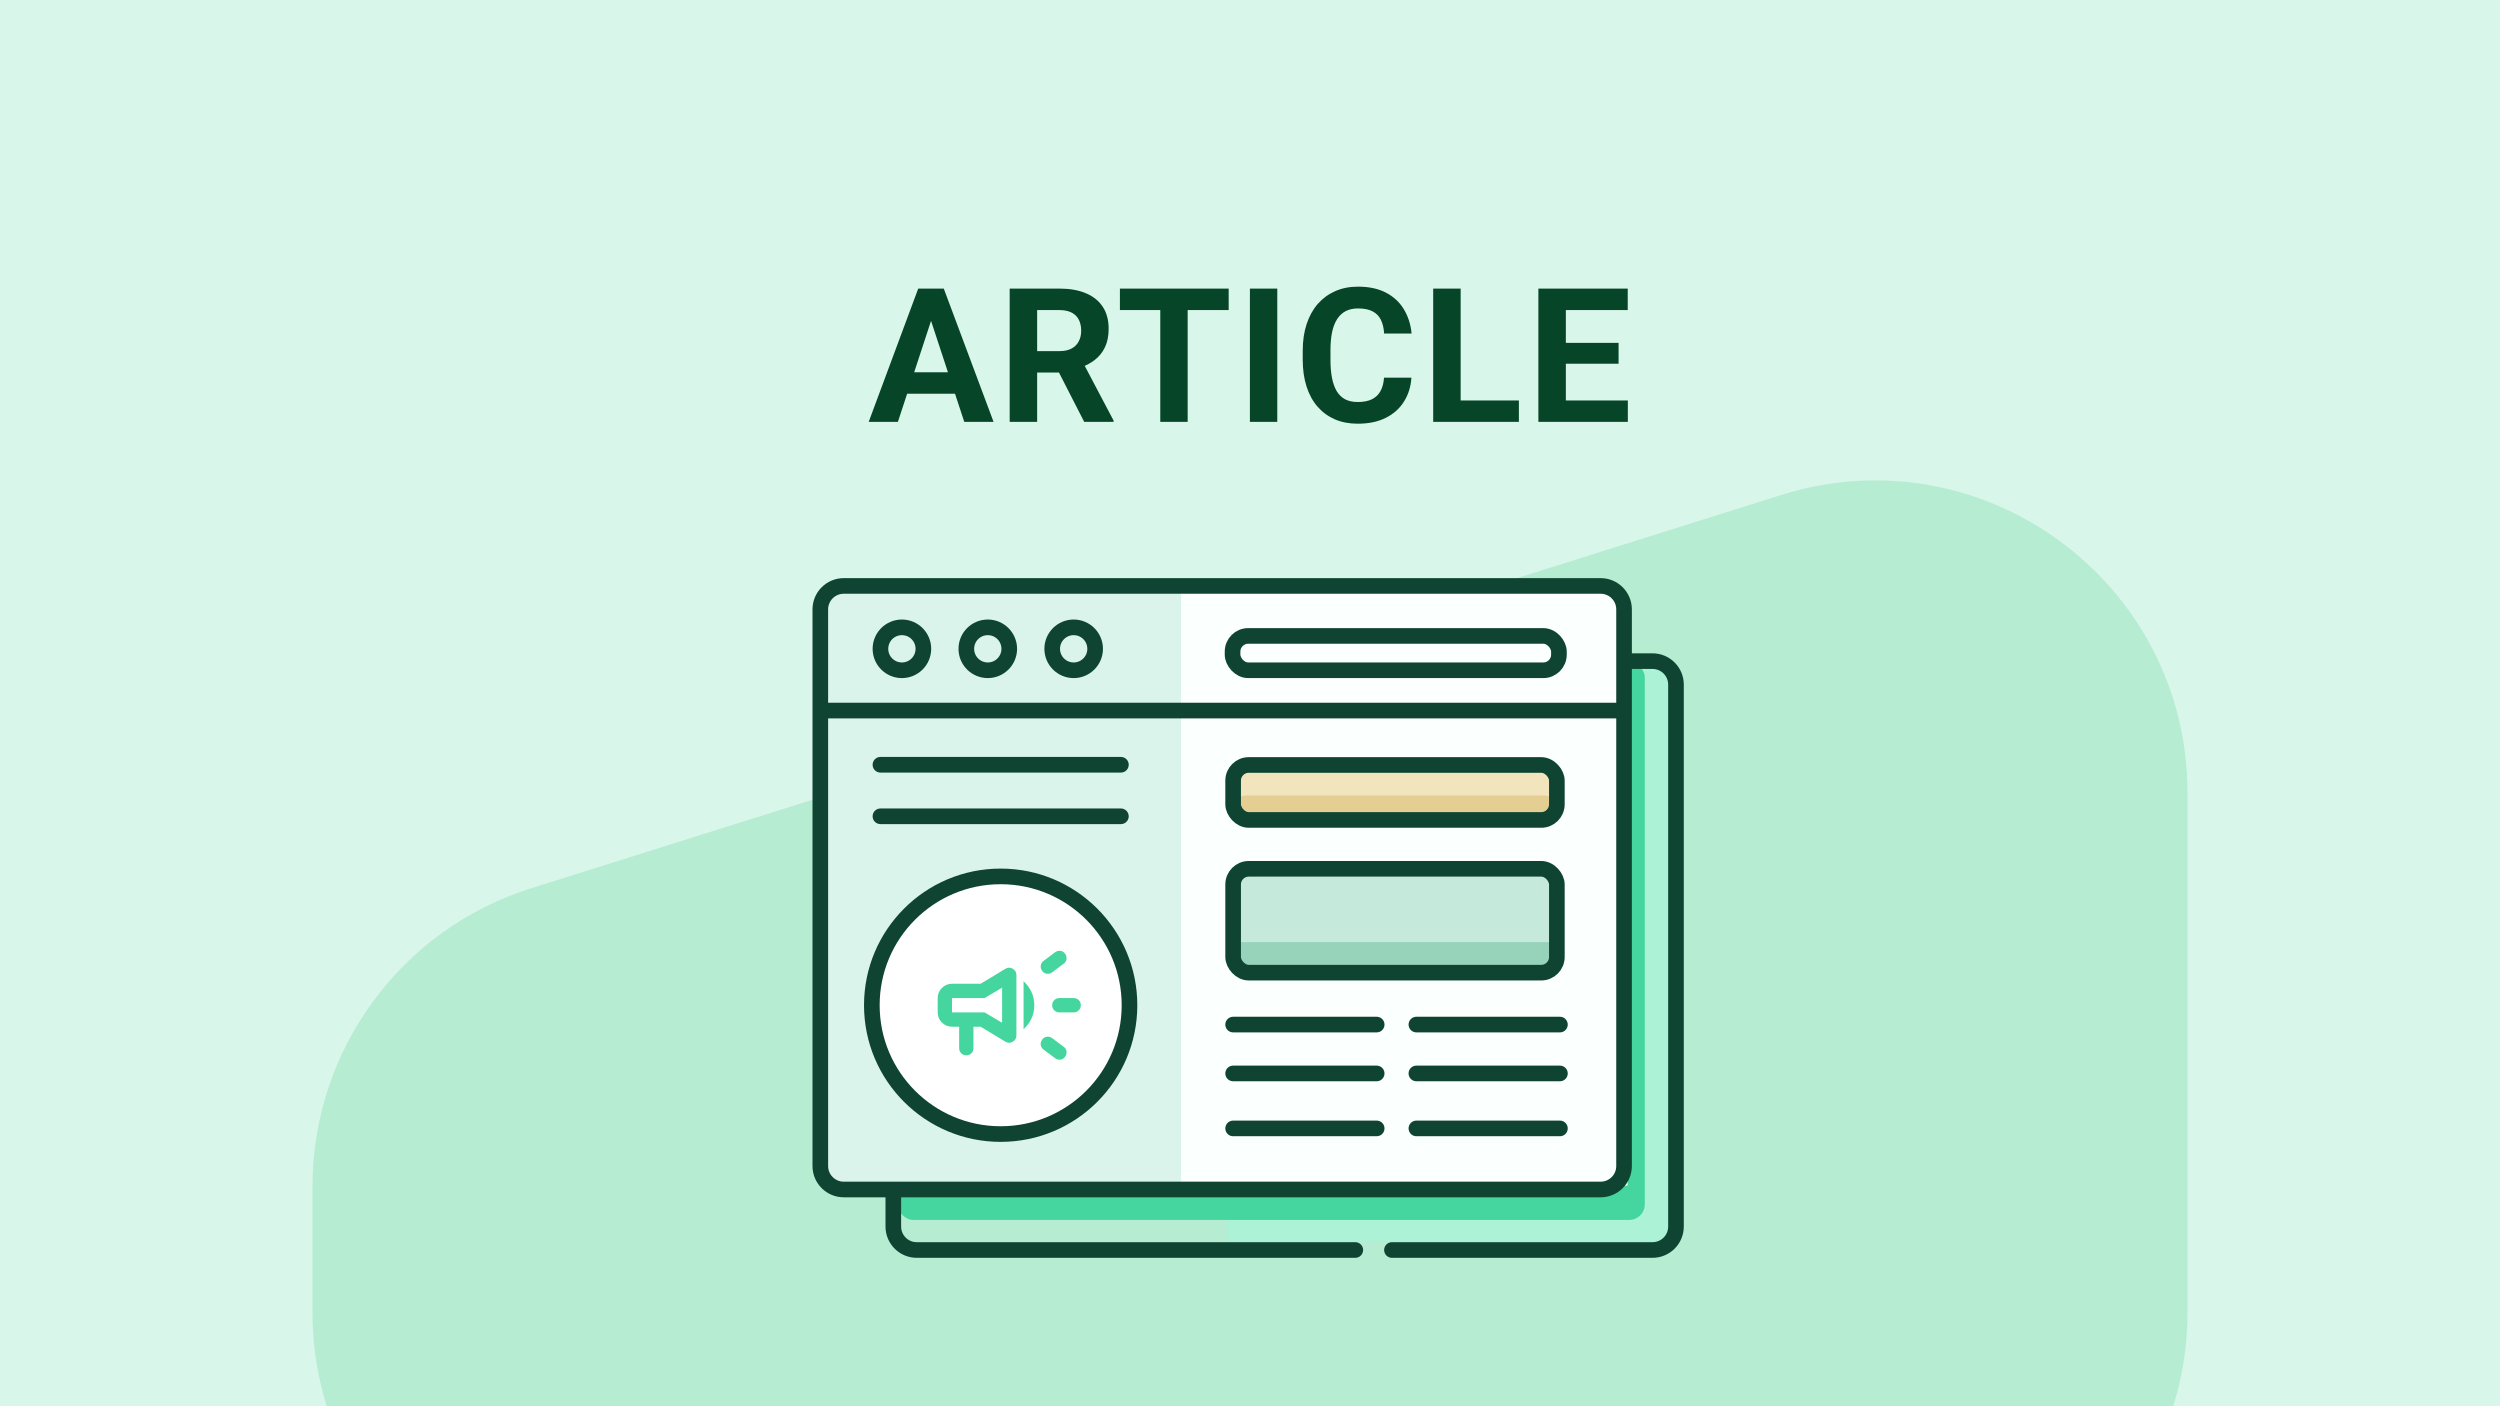 <svg width="320" height="180" viewBox="0 0 320 180" fill="none" xmlns="http://www.w3.org/2000/svg">
<g clip-path="url(#clip0_40_436)">
<rect width="320" height="180" fill="#44D69E" fill-opacity="0.2"/>
<path d="M40 151.849C40 134.382 51.334 118.934 67.997 113.693L227.997 63.359C253.769 55.252 280 74.499 280 101.516L280 168C280 190.091 262.091 208 240 208H80C57.909 208 40 190.091 40 168V151.849Z" fill="#B6ECD2"/>
<g filter="url(#filter0_d_40_436)">
<path d="M119.572 35.855L114.931 50H111.193L117.533 32.938H119.912L119.572 35.855ZM123.427 50L118.775 35.855L118.4 32.938H120.802L127.177 50H123.427ZM123.216 43.648V46.402H114.205V43.648H123.216ZM129.239 32.938H135.603C136.907 32.938 138.028 33.133 138.966 33.523C139.911 33.914 140.638 34.492 141.145 35.258C141.653 36.023 141.907 36.965 141.907 38.082C141.907 38.996 141.751 39.781 141.438 40.438C141.134 41.086 140.7 41.629 140.138 42.066C139.583 42.496 138.931 42.84 138.181 43.098L137.067 43.684H131.536L131.513 40.941H135.626C136.243 40.941 136.755 40.832 137.161 40.613C137.567 40.395 137.872 40.09 138.075 39.699C138.286 39.309 138.392 38.855 138.392 38.34C138.392 37.793 138.29 37.32 138.087 36.922C137.884 36.523 137.575 36.219 137.161 36.008C136.747 35.797 136.228 35.691 135.603 35.691H132.755V50H129.239V32.938ZM138.778 50L134.888 42.395L138.603 42.371L142.54 49.836V50H138.778ZM152.02 32.938V50H148.516V32.938H152.02ZM157.27 32.938V35.691H143.348V32.938H157.27ZM163.492 32.938V50H159.988V32.938H163.492ZM177.156 44.34H180.66C180.589 45.488 180.273 46.508 179.71 47.398C179.156 48.289 178.378 48.984 177.378 49.484C176.386 49.984 175.191 50.234 173.792 50.234C172.699 50.234 171.718 50.047 170.851 49.672C169.984 49.289 169.242 48.742 168.625 48.031C168.015 47.32 167.55 46.461 167.23 45.453C166.91 44.445 166.75 43.316 166.75 42.066V40.883C166.75 39.633 166.914 38.504 167.242 37.496C167.578 36.48 168.054 35.617 168.671 34.906C169.296 34.195 170.042 33.648 170.91 33.266C171.777 32.883 172.746 32.691 173.816 32.691C175.238 32.691 176.437 32.949 177.414 33.465C178.398 33.98 179.16 34.691 179.699 35.598C180.246 36.504 180.574 37.535 180.683 38.691H177.167C177.128 38.004 176.992 37.422 176.757 36.945C176.523 36.461 176.167 36.098 175.691 35.855C175.222 35.605 174.597 35.48 173.816 35.48C173.23 35.48 172.718 35.59 172.281 35.809C171.843 36.027 171.476 36.359 171.179 36.805C170.882 37.25 170.66 37.812 170.511 38.492C170.371 39.164 170.3 39.953 170.3 40.859V42.066C170.3 42.949 170.367 43.727 170.5 44.398C170.632 45.062 170.835 45.625 171.109 46.086C171.39 46.539 171.75 46.883 172.187 47.117C172.632 47.344 173.167 47.457 173.792 47.457C174.527 47.457 175.132 47.34 175.609 47.105C176.085 46.871 176.449 46.523 176.699 46.062C176.957 45.602 177.109 45.027 177.156 44.34ZM194.417 47.258V50H185.827V47.258H194.417ZM186.964 32.938V50H183.448V32.938H186.964ZM208.362 47.258V50H199.28V47.258H208.362ZM200.428 32.938V50H196.913V32.938H200.428ZM207.178 39.887V42.559H199.28V39.887H207.178ZM208.35 32.938V35.691H199.28V32.938H208.35Z" fill="#064527"/>
</g>
<rect x="157.06" y="84.626" width="57.074" height="74.275" fill="#ACF2D7"/>
<rect x="114.894" y="84.697" width="95.64" height="71.455" rx="2" fill="#44D69E"/>
<rect x="117.093" y="75.903" width="91.243" height="75.853" fill="#FBFFFD"/>
<rect x="105" y="75.903" width="46.171" height="75.853" fill="#DAF3EB"/>
<path d="M114.344 152.255H108C106.343 152.255 105 150.912 105 149.255V90.954M114.344 152.255H204.879C206.536 152.255 207.879 150.912 207.879 149.255V90.954M114.344 152.255V157C114.344 158.657 115.687 160 117.344 160H173.478M178.169 160H211.525C213.182 160 214.525 158.657 214.525 157V87.626C214.525 85.969 213.182 84.626 211.525 84.626H207.879M207.879 84.626V78C207.879 76.343 206.536 75 204.879 75H169.96H137.48H108C106.343 75 105 76.343 105 78V90.954M207.879 84.626V90.954M181.297 131.145H199.67M176.215 131.145H157.841M157.841 137.4H176.215M181.297 137.4H199.67M157.841 144.437H176.215M181.297 144.437H199.67M105 90.954H156.44H182.159H207.879" stroke="#0E4431" stroke-width="2" stroke-linecap="round" stroke-linejoin="round"/>
<rect x="157.841" y="111.208" width="41.437" height="13.291" rx="2" fill="#C5EADB"/>
<path d="M157.841 120.591H199.278V122.5C199.278 123.604 198.383 124.5 197.278 124.5H159.841C158.736 124.5 157.841 123.604 157.841 122.5V120.591Z" fill="#96D3BA"/>
<rect x="157.841" y="97.917" width="41.437" height="7.037" rx="2" fill="#F2E4BC"/>
<rect x="157.841" y="101.827" width="41.437" height="3.127" rx="1.564" fill="#E4CE91"/>
<rect x="157.841" y="111.208" width="41.437" height="13.291" rx="2" stroke="#0E4431" stroke-width="2"/>
<rect x="157.841" y="97.917" width="41.437" height="7.037" rx="2" stroke="#0E4431" stroke-width="2"/>
<path d="M112.695 97.889H143.476M143.476 104.485H112.695" stroke="#0E4431" stroke-width="2" stroke-linecap="round"/>
<circle cx="115.444" cy="83.048" r="2.748" stroke="#0E4431" stroke-width="2"/>
<circle cx="126.437" cy="83.048" r="2.748" stroke="#0E4431" stroke-width="2"/>
<circle cx="137.43" cy="83.048" r="2.748" stroke="#0E4431" stroke-width="2"/>
<circle cx="128.085" cy="128.67" r="16.49" fill="white" stroke="#0E4431" stroke-width="2"/>
<rect x="157.768" y="81.399" width="41.774" height="4.397" rx="2" stroke="#0E4431" stroke-width="2"/>
<path d="M137.429 129.586H135.597C135.337 129.586 135.12 129.498 134.944 129.322C134.769 129.147 134.681 128.929 134.681 128.67C134.681 128.41 134.769 128.193 134.944 128.017C135.12 127.841 135.337 127.754 135.597 127.754H137.429C137.689 127.754 137.906 127.841 138.082 128.017C138.258 128.193 138.345 128.41 138.345 128.67C138.345 128.929 138.258 129.147 138.082 129.322C137.906 129.498 137.689 129.586 137.429 129.586ZM133.398 133.067C133.551 132.853 133.75 132.731 133.994 132.701C134.238 132.67 134.467 132.731 134.681 132.884L136.147 133.983C136.36 134.136 136.483 134.334 136.513 134.579C136.544 134.823 136.483 135.052 136.33 135.266C136.177 135.479 135.979 135.602 135.734 135.632C135.49 135.663 135.261 135.602 135.047 135.449L133.582 134.35C133.368 134.197 133.246 133.998 133.215 133.754C133.185 133.51 133.246 133.281 133.398 133.067ZM136.147 123.356L134.681 124.456C134.467 124.608 134.238 124.669 133.994 124.639C133.75 124.608 133.551 124.486 133.398 124.273C133.246 124.059 133.185 123.83 133.215 123.585C133.246 123.341 133.368 123.143 133.582 122.99L135.047 121.891C135.261 121.738 135.49 121.677 135.734 121.707C135.979 121.738 136.177 121.86 136.33 122.074C136.483 122.288 136.544 122.517 136.513 122.761C136.483 123.005 136.36 123.204 136.147 123.356ZM122.772 131.418H121.856C121.352 131.418 120.92 131.239 120.562 130.88C120.203 130.521 120.023 130.09 120.023 129.586V127.754C120.023 127.25 120.203 126.819 120.562 126.46C120.92 126.101 121.352 125.921 121.856 125.921H125.52L128.703 123.998C129.009 123.814 129.318 123.814 129.631 123.998C129.944 124.181 130.1 124.448 130.1 124.799V132.54C130.1 132.891 129.944 133.159 129.631 133.342C129.318 133.525 129.009 133.525 128.703 133.342L125.52 131.418H124.604V134.166C124.604 134.426 124.516 134.643 124.341 134.819C124.165 134.995 123.947 135.082 123.688 135.082C123.428 135.082 123.211 134.995 123.035 134.819C122.86 134.643 122.772 134.426 122.772 134.166V131.418ZM128.268 130.914V126.425L126.024 127.754H121.856V129.586H126.024L128.268 130.914ZM131.017 131.739V125.601C131.429 125.967 131.761 126.414 132.013 126.941C132.265 127.467 132.391 128.044 132.391 128.67C132.391 129.296 132.265 129.872 132.013 130.399C131.761 130.926 131.429 131.372 131.017 131.739Z" fill="#44D69E"/>
</g>
<defs>
<filter id="filter0_d_40_436" x="96.192" y="21.691" width="127.17" height="47.543" filterUnits="userSpaceOnUse" color-interpolation-filters="sRGB">
<feFlood flood-opacity="0" result="BackgroundImageFix"/>
<feColorMatrix in="SourceAlpha" type="matrix" values="0 0 0 0 0 0 0 0 0 0 0 0 0 0 0 0 0 0 127 0" result="hardAlpha"/>
<feOffset dy="4"/>
<feGaussianBlur stdDeviation="7.5"/>
<feComposite in2="hardAlpha" operator="out"/>
<feColorMatrix type="matrix" values="0 0 0 0 0 0 0 0 0 0.325 0 0 0 0 0.141 0 0 0 0.2 0"/>
<feBlend mode="normal" in2="BackgroundImageFix" result="effect1_dropShadow_40_436"/>
<feBlend mode="normal" in="SourceGraphic" in2="effect1_dropShadow_40_436" result="shape"/>
</filter>
<clipPath id="clip0_40_436">
<rect width="320" height="180" fill="white"/>
</clipPath>
</defs>
</svg>
